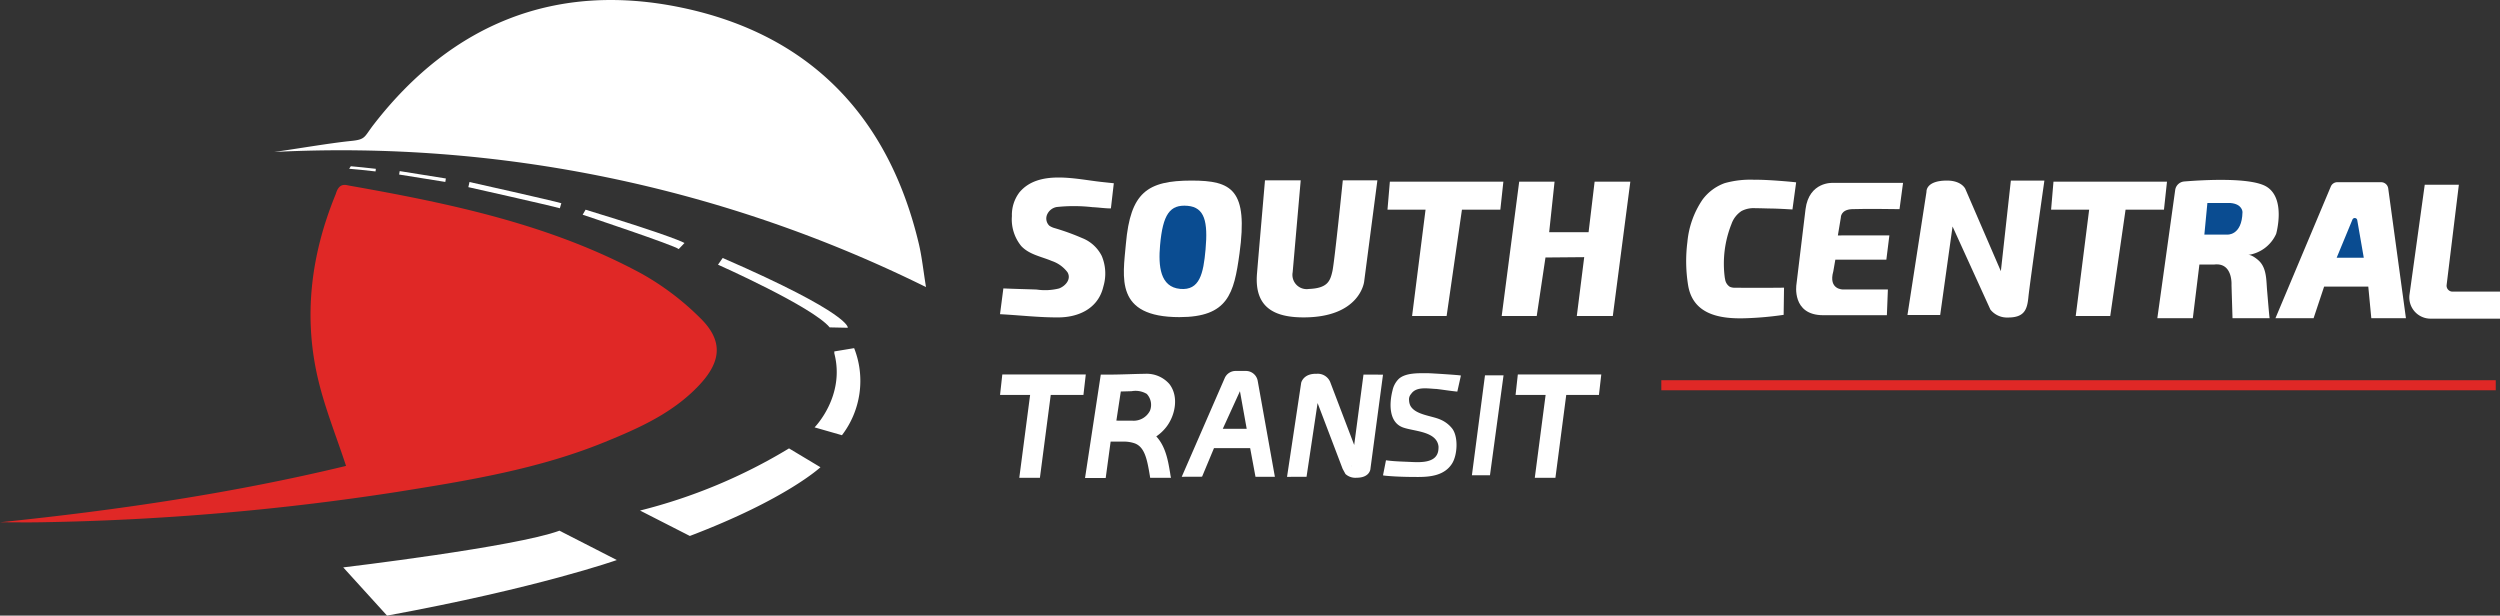 <svg xmlns="http://www.w3.org/2000/svg" xmlns:xlink="http://www.w3.org/1999/xlink" width="497" height="122.385" viewBox="0 0 497 122.385">
  <rect x="0" y="0" width="497" height="122.385" fill="#333333" stroke="none"/>
  <defs>
    <clipPath id="clip-path">
      <rect id="Rectangle_2759" data-name="Rectangle 2759" width="497" height="122.385" fill="none"/>
    </clipPath>
  </defs>
  <g id="Group_4183" data-name="Group 4183" transform="translate(0 0)">
    <g id="Group_4161" data-name="Group 4161" transform="translate(0 0)" clip-path="url(#clip-path)">
      <path id="Path_716" data-name="Path 716" d="M120.489,18.51l-.579,5.009c-1.223,0-2.438-.2-3.658-.25a32.647,32.647,0,0,0-7.1-.032,2.554,2.554,0,0,0-1.875,1.4,1.986,1.986,0,0,0,.39,2.314,3.553,3.553,0,0,0,1.1.494,46.525,46.525,0,0,1,5.407,1.96,7.374,7.374,0,0,1,3.916,3.561,9.008,9.008,0,0,1,.349,5.984c-.047.189-.1.376-.15.563-1.154,3.973-4.853,5.639-8.751,5.671-3.876.03-7.808-.443-11.672-.638l.666-5.125c2.2.1,4.4.144,6.6.223a11.517,11.517,0,0,0,4.467-.213c1.276-.477,2.5-1.869,1.672-3.236a6.5,6.5,0,0,0-3.11-2.23c-2.07-.882-4.5-1.261-6.092-2.986a8.4,8.4,0,0,1-1.84-5.948,7.412,7.412,0,0,1,1.5-4.711c3.833-4.57,11.274-2.6,16.356-2.062.134.014,2.4.258,2.4.254" transform="translate(100.937 17.916)" fill="#fff"/>
      <path id="Path_717" data-name="Path 717" d="M132.976,32.2c-1.091,7.961-2.285,12.621-11.94,12.621-12.9,0-11.235-7.867-10.636-14.625.9-10.112,4.2-12.521,13.049-12.521,8.018,0,11.27,1.8,9.527,14.526" transform="translate(113.433 18.224)" fill="#fff"/>
      <path id="Path_718" data-name="Path 718" d="M122.634,28.8c-.433,4.869-1.18,8.217-5.034,7.875-4.026-.358-4.375-4.568-4.012-8.68.546-6.149,1.946-8.148,5.478-7.835,3.4.3,4.052,3.169,3.567,8.639" transform="translate(117.033 20.759)" fill="#0a4c91"/>
      <path id="Path_719" data-name="Path 719" d="M124.635,17.649h7.1l-1.6,18.274a2.835,2.835,0,0,0,3.207,3.323c3.758-.15,4.256-1.588,4.7-3.553.414-1.844,2.062-18.044,2.062-18.044h6.876l-2.637,20.167s-.8,7.079-12.032,7.079c-5.659,0-9.832-1.851-9.265-8.708.406-4.9.841-9.805,1.259-14.707q.165-1.914.329-3.831" transform="translate(126.846 18.202)" fill="#fff"/>
      <path id="Path_720" data-name="Path 720" d="M136.26,17.782h22.566l-.6,5.558h-7.634l-3.047,21.146H140.68l2.677-21.146h-7.567Z" transform="translate(140.043 18.34)" fill="#fff"/>
      <path id="Path_721" data-name="Path 721" d="M201.207,17.782h22.566l-.6,5.558h-7.634l-3.047,21.146h-6.862L208.3,23.34h-7.567Z" transform="translate(207.024 18.34)" fill="#fff"/>
      <path id="Path_722" data-name="Path 722" d="M150.447,17.782h7.03l-1.071,10.045h7.835l1.2-10.045h7.1l-3.482,26.7H161.9l1.473-11.7-7.7.067-1.741,11.637h-6.963Z" transform="translate(151.568 18.34)" fill="#fff"/>
      <path id="Path_723" data-name="Path 723" d="M186.884,18.11l-.735,5.393c-1.428-.083-2.862-.171-4.292-.191-1.014-.014-2.029-.061-3.045-.061a5.193,5.193,0,0,0-2.781.557,5.076,5.076,0,0,0-1.991,2.553,21.29,21.29,0,0,0-1.347,10.666c.02.122.045.244.071.364a2.1,2.1,0,0,0,.947,1.487,2.492,2.492,0,0,0,1.115.181q4.826.043,9.649-.01l-.077,5.4a65.466,65.466,0,0,1-7.766.683c-4.989.138-10.272-.778-11.225-6.563a30.038,30.038,0,0,1-.142-8.609,17.819,17.819,0,0,1,3.01-8.42,9.471,9.471,0,0,1,4.4-3.27,18.783,18.783,0,0,1,5.958-.672c2.555-.057,8.079.465,8.253.516" transform="translate(170.19 18.141)" fill="#fff"/>
      <path id="Path_724" data-name="Path 724" d="M197.037,17.9H183.076s-4.721-.3-5.424,5.223l-1.81,14.967s-1,6.116,5.324,6.116h12.657l.2-5.111h-8.881s-3.014.081-1.968-3.618l.4-2.31h10.144l.6-4.82H184.08l.589-3.539s-.075-1.588,2.224-1.686c2.511-.106,9.442,0,9.442,0Z" transform="translate(181.289 18.457)" fill="#fff"/>
      <path id="Path_725" data-name="Path 725" d="M186.678,44.4h6.506l2.46-17.6,7.524,16.521a4.229,4.229,0,0,0,3.508,1.574c3.254,0,3.809-1.588,4.046-4.048S213.9,17.672,213.9,17.672h-6.667l-1.985,18.014-7.061-16.348s-.715-1.666-3.65-1.666c-4.286,0-4.075,2.23-4.075,2.23Z" transform="translate(192.524 18.226)" fill="#fff"/>
      <path id="Path_726" data-name="Path 726" d="M214.682,19.623a1.977,1.977,0,0,1,1.794-1.7c3.782-.309,13.289-.861,16.378,1.04,3.89,2.395,1.9,9.377,1.9,9.377a7.209,7.209,0,0,1-5.586,4.191c.656-.108,1.792.794,2.2,1.194,1.566,1.53,1.408,4.01,1.6,6.019.033.341.437,5.355.492,5.355h-7.382l-.2-6.583s.3-4.489-3.39-4.089h-2.992L218.19,45.1h-7.057Z" transform="translate(217.745 18.155)" fill="#fff"/>
      <path id="Path_727" data-name="Path 727" d="M216.335,19.868l-.6,6.281h4.489s2.992.3,3.092-4.487c0,0,0-1.595-2.393-1.794Z" transform="translate(222.492 20.491)" fill="#0a4c91"/>
      <path id="Path_728" data-name="Path 728" d="M222.694,44.864,233.7,18.684a1.4,1.4,0,0,1,1.292-.853h8.7a1.432,1.432,0,0,1,1.418,1.237l3.522,25.8h-6.884l-.6-6.285h-8.779l-2.094,6.285Z" transform="translate(229.668 18.39)" fill="#fff"/>
      <path id="Path_729" data-name="Path 729" d="M228.685,29.231h5.387l-1.3-7.485a.5.5,0,0,0-.951-.1Z" transform="translate(235.846 22.002)" fill="#0a4c91"/>
      <path id="Path_730" data-name="Path 730" d="M238.859,18.082h6.783L243.211,38a1.183,1.183,0,0,0,1.174,1.326h9.438V44.7H240.013a4.217,4.217,0,0,1-4.178-4.8Z" transform="translate(243.178 18.649)" fill="#fff"/>
      <path id="Path_731" data-name="Path 731" d="M114.916,36.649l-.467,4.063h-6.5l-2.153,16.474h-4.1l2.153-16.474H97.873l.447-4.063Z" transform="translate(100.938 37.797)" fill="#fff"/>
      <path id="Path_732" data-name="Path 732" d="M165.367,36.649l-.467,4.063h-6.5l-2.153,16.474h-4.1L154.3,40.712h-5.972l.447-4.063Z" transform="translate(152.969 37.797)" fill="#fff"/>
      <path id="Path_733" data-name="Path 733" d="M119.146,57.252c-.148-.674.045.268-.075-.449-.534-3.169-1-5.73-3.09-6.425a6.731,6.731,0,0,0-1.725-.313h-2.976L110.3,57.3h-4.109l3.13-20.561h1.745c1.263,0,2.521-.041,3.78-.077,1.083-.035,2.163-.069,3.246-.079a6,6,0,0,1,4.855,2.013c1.96,2.507,1.164,6.273-.583,8.542a8.869,8.869,0,0,1-2.009,1.889c1.865,2,2.344,4.845,2.724,7.1.11.646.061.516.2,1.123ZM115.593,45.9h0a3.631,3.631,0,0,0,3.514-1.993,3.185,3.185,0,0,0-.64-3.327,4.341,4.341,0,0,0-3.006-.542c-.719.022-1.438.045-2.157.061l-.882,5.791Z" transform="translate(109.513 37.731)" fill="#fff"/>
      <path id="Path_734" data-name="Path 734" d="M130.753,38.26a2.385,2.385,0,0,0-2.34-1.956h-2.052a2.362,2.362,0,0,0-2.147,1.381l-8.56,19.657,4.042-.016,2.371-5.684h7.189l1.06,5.7h3.855Zm-6.941,9.547,3.413-7.477,1.343,7.477Z" transform="translate(119.276 37.441)" fill="#fff"/>
      <path id="Path_735" data-name="Path 735" d="M129.837,57.119l-3.878.014,2.813-18.7c.081-.311.63-1.865,3.086-1.788a2.68,2.68,0,0,1,2.665,1.595h0L139.309,50.8l1.848-14,3.88.018-2.488,18.631c0,.3-.256,1.861-2.767,1.861a2.925,2.925,0,0,1-2.21-.741l-.561-1.03-4.979-13.082Zm8.944-2.352a2.042,2.042,0,0,0-.049.364ZM160.522,37l-.711,3.188c-1.418-.138-2.7-.357-4.12-.525-1.621-.045-4.019-.591-5.071,1a1.577,1.577,0,0,0-.394,1.312,2.494,2.494,0,0,0,.274,1.056c1.026,1.806,4.256,1.942,5.98,2.732a5.87,5.87,0,0,1,2.358,1.83c1.2,1.68.989,5.22-.073,6.9-1.481,2.34-4.223,2.663-6.746,2.665-2.125,0-4.274-.043-6.391-.238a4.3,4.3,0,0,1-.591-.085l.591-2.995c1.469.209,2.974.248,4.453.311,2.011.085,5.584.439,5.954-2.291a4.955,4.955,0,0,0,.039-.756c-.343-3.1-4.985-2.988-7.14-3.819-2.822-1.085-2.631-4.883-2.009-7.313a4.593,4.593,0,0,1,1.231-2.3c1.4-1.284,4.071-1.139,5.84-1.141.544,0,6.543.374,6.527.471m4.788-.053H169L166.3,56.825h-3.591Z" transform="translate(129.904 37.664)" fill="#fff"/>
      <line id="Line_254" data-name="Line 254" x2="165.887" transform="translate(330.27 76.585)" fill="none" stroke="#e02826" stroke-miterlimit="10" stroke-width="2"/>
      <path id="Path_736" data-name="Path 736" d="M0,85.165c23.149-2.381,46.279-5.771,68.795-11.207-1.918-5.832-4.142-11.329-5.511-17.029-3.047-12.673-1.452-25.07,3.478-37.049.67-2.3,1.928-1.773,2.748-1.629,20.047,3.553,39.962,7.7,58.077,17.51a53.647,53.647,0,0,1,11.56,8.743c4.577,4.445,4.333,8.554,0,13.24-5.233,5.659-12.09,8.7-19.05,11.526-13.169,5.355-27.108,7.615-41.02,9.84A516.724,516.724,0,0,1,8.456,85.156c-2.817.061-5.637.008-8.456.008" transform="translate(0 18.665)" fill="#e02826"/>
      <path id="Path_737" data-name="Path 737" d="M156.423,57.073A262.238,262.238,0,0,0,26.829,30.209c4.288-.581,11.008-1.759,15.31-2.19,2.929-.293,2.545-.766,4.51-3.3C62.271,4.568,83.017-3.689,107.9,1.527c25.391,5.322,41.057,21.591,47.078,46.867.624,2.616.894,5.314,1.442,8.68" transform="translate(27.669 0.001)" fill="#fff"/>
      <rect id="Rectangle_2758" data-name="Rectangle 2758" width="0.695" height="9.302" transform="matrix(0.158, -0.987, 0.987, 0.158, 79.348, 34.698)" fill="#fff"/>
      <path id="Path_738" data-name="Path 738" d="M39.418,17.3c-2.035-.236-3.77-.408-5.247-.532l.331-.5c1.416.124,3.065.29,4.975.512Z" transform="translate(35.241 16.781)" fill="#fff"/>
      <path id="Path_739" data-name="Path 739" d="M64.026,23.031c-1.761-.522-18.026-4.16-18.19-4.2l.23-1.02c.67.15,16.462,3.685,18.257,4.215Z" transform="translate(47.271 18.373)" fill="#fff"/>
      <path id="Path_740" data-name="Path 740" d="M57.608,20.522l-.585,1s18.434,6.145,19.094,6.833l1.152-1.213s-1.775-1.164-19.661-6.62" transform="translate(58.809 21.165)" fill="#fff"/>
      <path id="Path_741" data-name="Path 741" d="M71.2,25.249l-.93,1.331s18.786,8.349,22.2,12.464l3.6.077s.859-2.679-24.865-13.872" transform="translate(72.469 26.04)" fill="#fff"/>
      <path id="Path_742" data-name="Path 742" d="M83.643,34.644l3.944-.653A17.779,17.779,0,0,1,85.164,51.3l-5.443-1.559s6.128-6.2,3.931-14.688" transform="translate(82.216 35.22)" fill="#fff"/>
      <path id="Path_743" data-name="Path 743" d="M92.256,43.883l6.25,3.746s-6.813,6.386-25.968,13.661l-9.9-5.052A107.569,107.569,0,0,0,92.256,43.883" transform="translate(64.601 45.258)" fill="#fff"/>
      <path id="Path_744" data-name="Path 744" d="M76.578,51.937l11.406,5.834S72.448,63.286,42.3,68.819l-8.708-9.586s34.337-4.081,42.987-7.3" transform="translate(34.643 53.564)" fill="#fff"/>
    </g>
  </g>
</svg>
